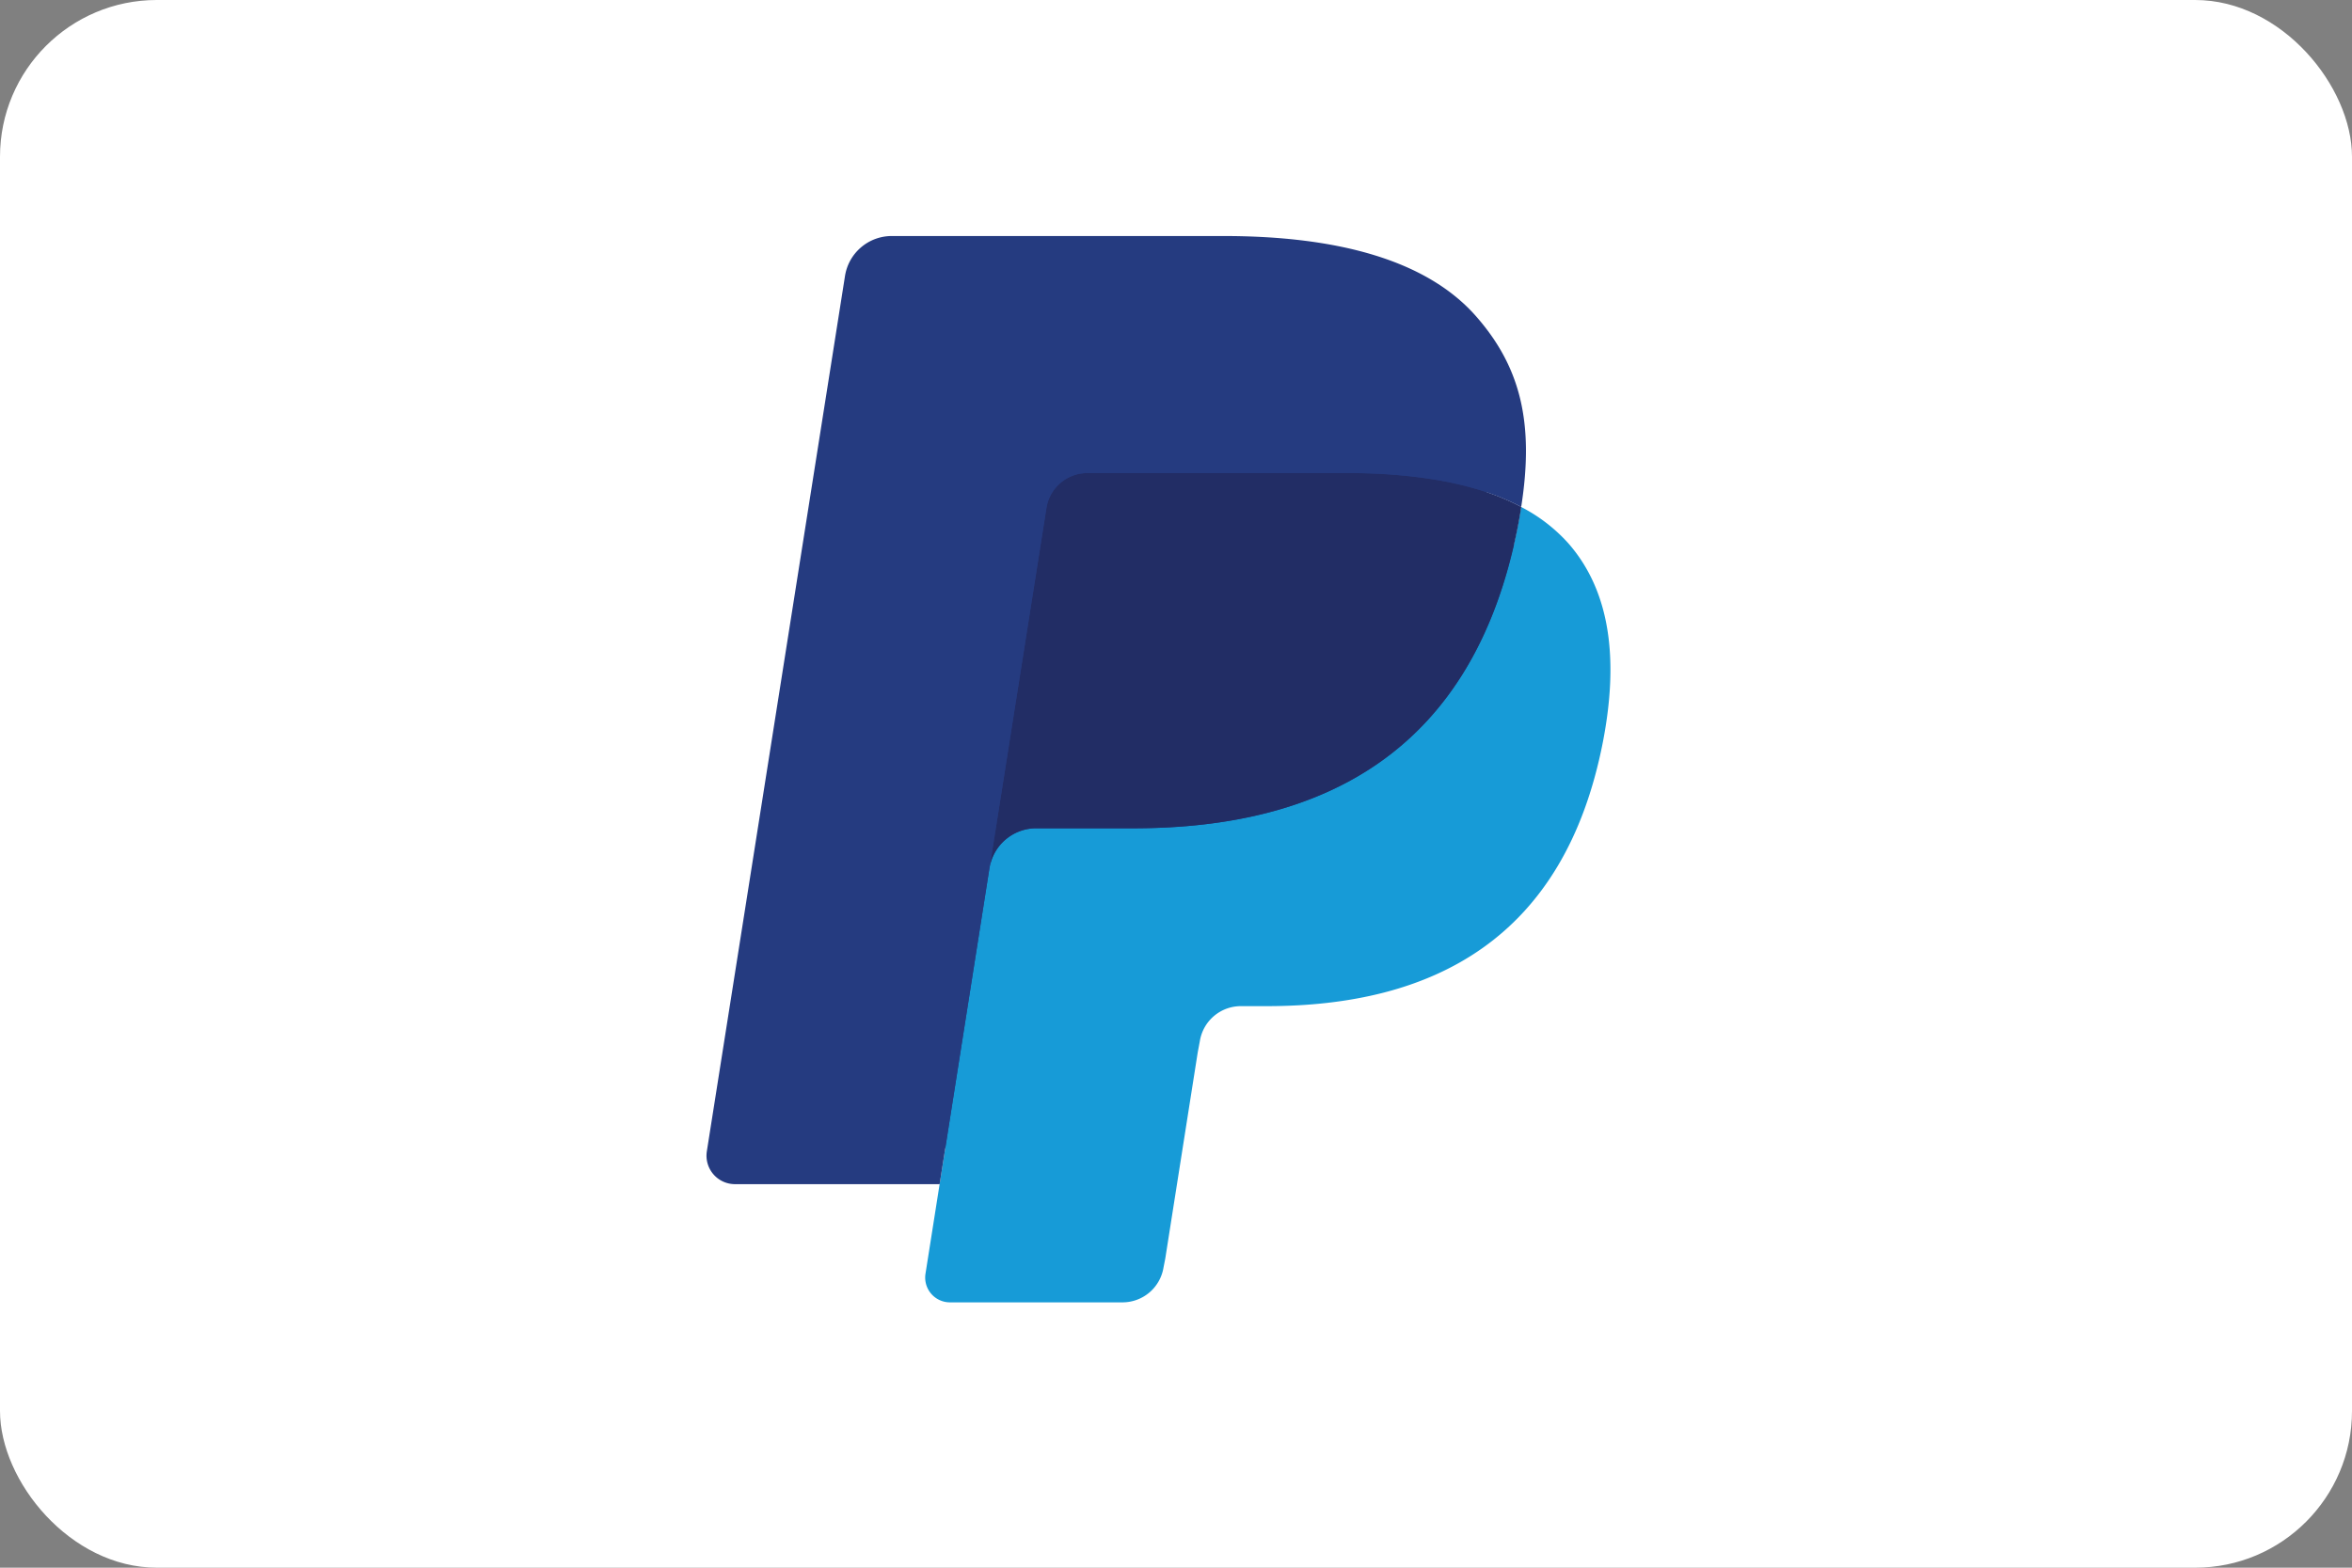 <svg xmlns="http://www.w3.org/2000/svg" width="30" height="20" fill="none"><rect width="100%" height="100%" fill="#808080" stroke="none"/><rect width="30" height="20" fill="#fff" rx="2"/><path fill="#253B80" d="m12.29 16.154.235-1.497-.525-.012H9.492l1.743-11.052a.142.142 0 0 1 .142-.12h4.228c1.404 0 2.373.292 2.879.868.237.27.388.554.461.865.077.326.078.716.003 1.192l-.005.034v.305l.237.134c.181.092.344.216.48.366.203.232.334.526.39.874.057.359.038.785-.056 1.268-.108.555-.283 1.04-.52 1.435a2.95 2.95 0 0 1-.822.902 3.337 3.337 0 0 1-1.108.5c-.409.106-.874.16-1.385.16h-.33a.998.998 0 0 0-.642.236.997.997 0 0 0-.336.599l-.025.135-.416 2.64-.02.096c-.004.03-.013.046-.025.057a.07.07 0 0 1-.044.015H12.29Z"/><path fill="#179BD7" d="M19.401 6.467c-.012.08-.026.163-.043.248-.557 2.863-2.465 3.852-4.902 3.852h-1.24a.602.602 0 0 0-.596.51l-.635 4.029-.18 1.142a.316.316 0 0 0 .313.367h2.2a.53.53 0 0 0 .523-.446l.022-.112.414-2.63.027-.144a.53.53 0 0 1 .523-.447h.329c2.132 0 3.8-.866 4.289-3.37.203-1.047.098-1.92-.441-2.535a2.104 2.104 0 0 0-.603-.464Z"/><path fill="#222D65" d="M18.82 6.235a4.398 4.398 0 0 0-.543-.12 6.89 6.89 0 0 0-1.094-.08H13.87a.528.528 0 0 0-.522.447l-.706 4.465-.02.13a.603.603 0 0 1 .596-.51h1.24c2.437 0 4.345-.99 4.903-3.852a6.51 6.51 0 0 0 .043-.248 2.972 2.972 0 0 0-.583-.232Z"/><path fill="#253B80" d="M13.346 6.482a.527.527 0 0 1 .522-.447h3.315c.393 0 .76.026 1.094.08.226.035.45.088.667.159.165.054.318.119.459.193.166-1.058-.002-1.778-.574-2.43-.63-.719-1.769-1.026-3.225-1.026h-4.23a.604.604 0 0 0-.596.51L9.016 14.687a.363.363 0 0 0 .359.42h2.61l.656-4.159.705-4.465Z"/></svg>
